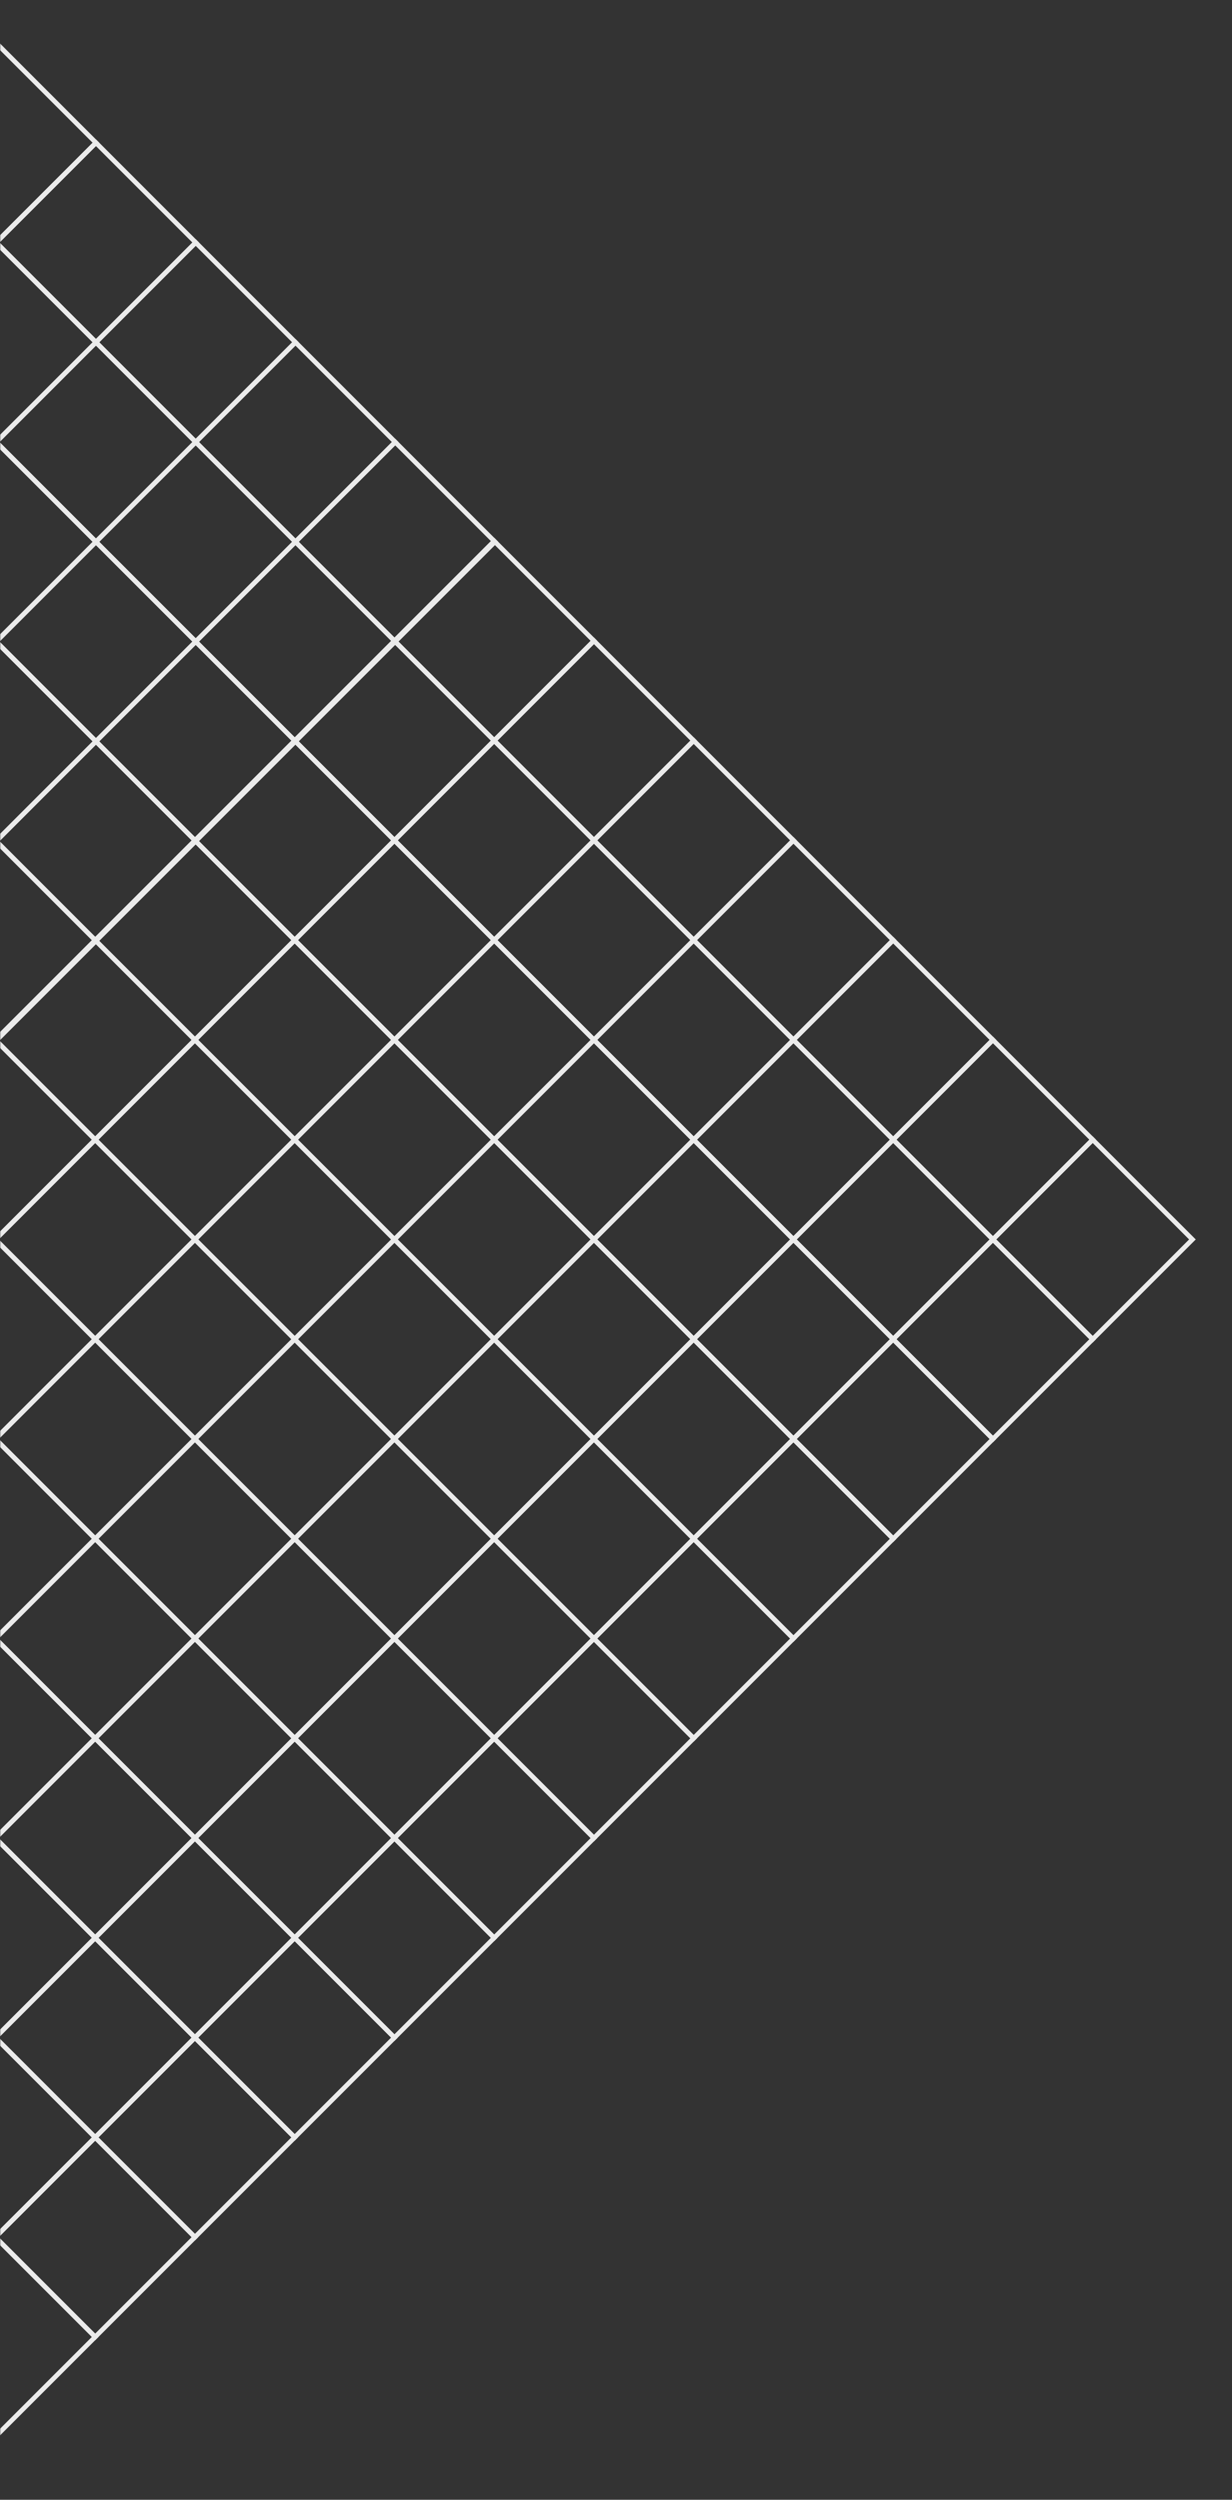 <svg width="524" height="1063" viewBox="0 0 524 1063" fill="none" xmlns="http://www.w3.org/2000/svg">
<rect x="0" y="0" width="524" height="1063" fill="#333333" stroke="none"/>
<mask id="mask0_946_298" style="mask-type:alpha" maskUnits="userSpaceOnUse" x="0" y="0" width="524" height="1063">
<rect width="524" height="1063" fill="#D9D9D9"/>
</mask>
<g mask="url(#mask0_946_298)">
<rect x="-1.19209e-07" y="-1.414" width="60" height="60" transform="matrix(0.707 -0.707 -0.707 -0.707 -2.945 1035.17)" stroke="#EBEBEB" stroke-width="2"/>
<rect x="-1.19209e-07" y="-1.414" width="60" height="60" transform="matrix(0.707 -0.707 -0.707 -0.707 -2.945 950.319)" stroke="#EBEBEB" stroke-width="2"/>
<rect x="-1.19209e-07" y="-1.414" width="60" height="60" transform="matrix(0.707 -0.707 -0.707 -0.707 39.481 992.745)" stroke="#EBEBEB" stroke-width="2"/>
<rect x="-1.19209e-07" y="-1.414" width="60" height="60" transform="matrix(0.707 -0.707 -0.707 -0.707 39.481 907.893)" stroke="#EBEBEB" stroke-width="2"/>
<rect x="-1.19209e-07" y="-1.414" width="60" height="60" transform="matrix(0.707 -0.707 -0.707 -0.707 81.908 950.319)" stroke="#EBEBEB" stroke-width="2"/>
<rect x="-1.19209e-07" y="-1.414" width="60" height="60" transform="matrix(0.707 -0.707 -0.707 -0.707 -2.945 865.466)" stroke="#EBEBEB" stroke-width="2"/>
<rect x="-1.19209e-07" y="-1.414" width="60" height="60" transform="matrix(0.707 -0.707 -0.707 -0.707 81.908 865.466)" stroke="#EBEBEB" stroke-width="2"/>
<rect x="-1.19209e-07" y="-1.414" width="60" height="60" transform="matrix(0.707 -0.707 -0.707 -0.707 124.334 907.893)" stroke="#EBEBEB" stroke-width="2"/>
<rect x="-1.19209e-07" y="-1.414" width="60" height="60" transform="matrix(0.707 -0.707 -0.707 -0.707 39.481 823.04)" stroke="#EBEBEB" stroke-width="2"/>
<rect x="-1.19209e-07" y="-1.414" width="60" height="60" transform="matrix(0.707 -0.707 -0.707 -0.707 124.334 823.04)" stroke="#EBEBEB" stroke-width="2"/>
<rect x="-1.19209e-07" y="-1.414" width="60" height="60" transform="matrix(0.707 -0.707 -0.707 -0.707 166.761 865.466)" stroke="#EBEBEB" stroke-width="2"/>
<rect x="-1.19209e-07" y="-1.414" width="60" height="60" transform="matrix(0.707 -0.707 -0.707 -0.707 81.908 780.614)" stroke="#EBEBEB" stroke-width="2"/>
<rect x="-1.19209e-07" y="-1.414" width="60" height="60" transform="matrix(0.707 -0.707 -0.707 -0.707 166.761 780.614)" stroke="#EBEBEB" stroke-width="2"/>
<rect x="-1.19209e-07" y="-1.414" width="60" height="60" transform="matrix(0.707 -0.707 -0.707 -0.707 209.187 823.04)" stroke="#EBEBEB" stroke-width="2"/>
<rect x="-1.19209e-07" y="-1.414" width="60" height="60" transform="matrix(0.707 -0.707 -0.707 -0.707 124.334 738.187)" stroke="#EBEBEB" stroke-width="2"/>
<rect x="-1.19209e-07" y="-1.414" width="60" height="60" transform="matrix(0.707 -0.707 -0.707 -0.707 209.187 738.187)" stroke="#EBEBEB" stroke-width="2"/>
<rect x="-1.19209e-07" y="-1.414" width="60" height="60" transform="matrix(0.707 -0.707 -0.707 -0.707 251.614 780.614)" stroke="#EBEBEB" stroke-width="2"/>
<rect x="-1.19209e-07" y="-1.414" width="60" height="60" transform="matrix(0.707 -0.707 -0.707 -0.707 166.761 695.761)" stroke="#EBEBEB" stroke-width="2"/>
<rect x="-1.19209e-07" y="-1.414" width="60" height="60" transform="matrix(0.707 -0.707 -0.707 -0.707 251.614 695.761)" stroke="#EBEBEB" stroke-width="2"/>
<rect x="-1.19209e-07" y="-1.414" width="60" height="60" transform="matrix(0.707 -0.707 -0.707 -0.707 -2.616 441.531)" stroke="#EBEBEB" stroke-width="2"/>
<rect x="-1.19209e-07" y="-1.414" width="60" height="60" transform="matrix(0.707 -0.707 -0.707 -0.707 294.04 738.187)" stroke="#EBEBEB" stroke-width="2"/>
<rect x="-1.19209e-07" y="-1.414" width="60" height="60" transform="matrix(0.707 -0.707 -0.707 -0.707 209.187 653.334)" stroke="#EBEBEB" stroke-width="2"/>
<rect x="-1.19209e-07" y="-1.414" width="60" height="60" transform="matrix(0.707 -0.707 -0.707 -0.707 -2.616 356.678)" stroke="#EBEBEB" stroke-width="2"/>
<rect x="-1.19209e-07" y="-1.414" width="60" height="60" transform="matrix(0.707 -0.707 -0.707 -0.707 294.04 653.334)" stroke="#EBEBEB" stroke-width="2"/>
<rect x="-1.19209e-07" y="-1.414" width="60" height="60" transform="matrix(0.707 -0.707 -0.707 -0.707 39.81 399.105)" stroke="#EBEBEB" stroke-width="2"/>
<rect x="-1.19209e-07" y="-1.414" width="60" height="60" transform="matrix(0.707 -0.707 -0.707 -0.707 336.466 695.761)" stroke="#EBEBEB" stroke-width="2"/>
<rect x="-1.19209e-07" y="-1.414" width="60" height="60" transform="matrix(0.707 -0.707 -0.707 -0.707 251.614 610.908)" stroke="#EBEBEB" stroke-width="2"/>
<rect x="-1.19209e-07" y="-1.414" width="60" height="60" transform="matrix(0.707 -0.707 -0.707 -0.707 39.81 314.252)" stroke="#EBEBEB" stroke-width="2"/>
<rect x="-1.19209e-07" y="-1.414" width="60" height="60" transform="matrix(0.707 -0.707 -0.707 -0.707 336.466 610.908)" stroke="#EBEBEB" stroke-width="2"/>
<rect x="-1.19209e-07" y="-1.414" width="60" height="60" transform="matrix(0.707 -0.707 -0.707 -0.707 82.237 356.678)" stroke="#EBEBEB" stroke-width="2"/>
<rect x="-1.19209e-07" y="-1.414" width="60" height="60" transform="matrix(0.707 -0.707 -0.707 -0.707 378.893 653.334)" stroke="#EBEBEB" stroke-width="2"/>
<rect x="-1.19209e-07" y="-1.414" width="60" height="60" transform="matrix(0.707 -0.707 -0.707 -0.707 -2.616 271.826)" stroke="#EBEBEB" stroke-width="2"/>
<rect x="-1.19209e-07" y="-1.414" width="60" height="60" transform="matrix(0.707 -0.707 -0.707 -0.707 294.04 568.481)" stroke="#EBEBEB" stroke-width="2"/>
<rect x="-1.19209e-07" y="-1.414" width="60" height="60" transform="matrix(0.707 -0.707 -0.707 -0.707 124.663 229.399)" stroke="#EBEBEB" stroke-width="2"/>
<rect x="-1.19209e-07" y="-1.414" width="60" height="60" transform="matrix(0.707 -0.707 -0.707 -0.707 421.319 526.055)" stroke="#EBEBEB" stroke-width="2"/>
<rect x="-1.19209e-07" y="-1.414" width="60" height="60" transform="matrix(0.707 -0.707 -0.707 -0.707 167.09 271.826)" stroke="#EBEBEB" stroke-width="2"/>
<rect x="-1.19209e-07" y="-1.414" width="60" height="60" transform="matrix(0.707 -0.707 -0.707 -0.707 463.746 568.481)" stroke="#EBEBEB" stroke-width="2"/>
<rect x="-1.19209e-07" y="-1.414" width="60" height="60" transform="matrix(0.707 -0.707 -0.707 -0.707 82.237 186.973)" stroke="#EBEBEB" stroke-width="2"/>
<rect x="-1.19209e-07" y="-1.414" width="60" height="60" transform="matrix(0.707 -0.707 -0.707 -0.707 378.893 483.629)" stroke="#EBEBEB" stroke-width="2"/>
<rect x="-1.19209e-07" y="-1.414" width="60" height="60" transform="matrix(0.707 -0.707 -0.707 -0.707 82.237 271.826)" stroke="#EBEBEB" stroke-width="2"/>
<rect x="-1.19209e-07" y="-1.414" width="60" height="60" transform="matrix(0.707 -0.707 -0.707 -0.707 378.893 568.481)" stroke="#EBEBEB" stroke-width="2"/>
<rect x="-1.19209e-07" y="-1.414" width="60" height="60" transform="matrix(0.707 -0.707 -0.707 -0.707 124.663 314.252)" stroke="#EBEBEB" stroke-width="2"/>
<rect x="-1.19209e-07" y="-1.414" width="60" height="60" transform="matrix(0.707 -0.707 -0.707 -0.707 421.319 610.908)" stroke="#EBEBEB" stroke-width="2"/>
<rect x="-1.19209e-07" y="-1.414" width="60" height="60" transform="matrix(0.707 -0.707 -0.707 -0.707 39.81 229.399)" stroke="#EBEBEB" stroke-width="2"/>
<rect x="-1.19209e-07" y="-1.414" width="60" height="60" transform="matrix(0.707 -0.707 -0.707 -0.707 336.466 526.055)" stroke="#EBEBEB" stroke-width="2"/>
<rect x="-1.19209e-07" y="-1.414" width="60" height="60" transform="matrix(0.707 -0.707 -0.707 -0.707 -2.945 780.614)" stroke="#EBEBEB" stroke-width="2"/>
<rect x="-1.19209e-07" y="-1.414" width="60" height="60" transform="matrix(0.707 -0.707 -0.707 -0.707 39.481 738.187)" stroke="#EBEBEB" stroke-width="2"/>
<rect x="-1.19209e-07" y="-1.414" width="60" height="60" transform="matrix(0.707 -0.707 -0.707 -0.707 -2.945 695.761)" stroke="#EBEBEB" stroke-width="2"/>
<rect x="-1.19209e-07" y="-1.414" width="60" height="60" transform="matrix(0.707 -0.707 -0.707 -0.707 81.908 695.761)" stroke="#EBEBEB" stroke-width="2"/>
<rect x="-1.19209e-07" y="-1.414" width="60" height="60" transform="matrix(0.707 -0.707 -0.707 -0.707 -2.945 610.908)" stroke="#EBEBEB" stroke-width="2"/>
<rect x="-1.19209e-07" y="-1.414" width="60" height="60" transform="matrix(0.707 -0.707 -0.707 -0.707 39.481 653.334)" stroke="#EBEBEB" stroke-width="2"/>
<rect x="-1.19209e-07" y="-1.414" width="60" height="60" transform="matrix(0.707 -0.707 -0.707 -0.707 124.334 653.334)" stroke="#EBEBEB" stroke-width="2"/>
<rect x="-1.19209e-07" y="-1.414" width="60" height="60" transform="matrix(0.707 -0.707 -0.707 -0.707 39.481 568.481)" stroke="#EBEBEB" stroke-width="2"/>
<rect x="-1.19209e-07" y="-1.414" width="60" height="60" transform="matrix(0.707 -0.707 -0.707 -0.707 81.908 610.908)" stroke="#EBEBEB" stroke-width="2"/>
<rect x="-1.19209e-07" y="-1.414" width="60" height="60" transform="matrix(0.707 -0.707 -0.707 -0.707 -2.945 526.055)" stroke="#EBEBEB" stroke-width="2"/>
<rect x="-1.19209e-07" y="-1.414" width="60" height="60" transform="matrix(0.707 -0.707 -0.707 -0.707 166.761 610.908)" stroke="#EBEBEB" stroke-width="2"/>
<rect x="-1.19209e-07" y="-1.414" width="60" height="60" transform="matrix(0.707 -0.707 -0.707 -0.707 81.908 526.055)" stroke="#EBEBEB" stroke-width="2"/>
<rect x="-1.19209e-07" y="-1.414" width="60" height="60" transform="matrix(0.707 -0.707 -0.707 -0.707 124.334 568.481)" stroke="#EBEBEB" stroke-width="2"/>
<rect x="-1.19209e-07" y="-1.414" width="60" height="60" transform="matrix(0.707 -0.707 -0.707 -0.707 39.481 483.629)" stroke="#EBEBEB" stroke-width="2"/>
<rect x="-1.19209e-07" y="-1.414" width="60" height="60" transform="matrix(0.707 -0.707 -0.707 -0.707 209.187 568.481)" stroke="#EBEBEB" stroke-width="2"/>
<rect x="-1.19209e-07" y="-1.414" width="60" height="60" transform="matrix(0.707 -0.707 -0.707 -0.707 124.334 483.629)" stroke="#EBEBEB" stroke-width="2"/>
<rect x="-1.19209e-07" y="-1.414" width="60" height="60" transform="matrix(0.707 -0.707 -0.707 -0.707 166.761 526.055)" stroke="#EBEBEB" stroke-width="2"/>
<rect x="-1.19209e-07" y="-1.414" width="60" height="60" transform="matrix(0.707 -0.707 -0.707 -0.707 81.908 441.202)" stroke="#EBEBEB" stroke-width="2"/>
<rect x="-1.19209e-07" y="-1.414" width="60" height="60" transform="matrix(0.707 -0.707 -0.707 -0.707 251.614 526.055)" stroke="#EBEBEB" stroke-width="2"/>
<rect x="-1.19209e-07" y="-1.414" width="60" height="60" transform="matrix(0.707 -0.707 -0.707 -0.707 166.761 441.202)" stroke="#EBEBEB" stroke-width="2"/>
<rect x="-1.19209e-07" y="-1.414" width="60" height="60" transform="matrix(0.707 -0.707 -0.707 -0.707 209.187 483.629)" stroke="#EBEBEB" stroke-width="2"/>
<rect x="-1.19209e-07" y="-1.414" width="60" height="60" transform="matrix(0.707 -0.707 -0.707 -0.707 124.334 398.776)" stroke="#EBEBEB" stroke-width="2"/>
<rect x="-1.19209e-07" y="-1.414" width="60" height="60" transform="matrix(0.707 -0.707 -0.707 -0.707 39.81 144.546)" stroke="#EBEBEB" stroke-width="2"/>
<rect x="-1.19209e-07" y="-1.414" width="60" height="60" transform="matrix(0.707 -0.707 -0.707 -0.707 336.466 441.202)" stroke="#EBEBEB" stroke-width="2"/>
<rect x="-1.19209e-07" y="-1.414" width="60" height="60" transform="matrix(0.707 -0.707 -0.707 -0.707 251.614 356.349)" stroke="#EBEBEB" stroke-width="2"/>
<rect x="-1.19209e-07" y="-1.414" width="60" height="60" transform="matrix(0.707 -0.707 -0.707 -0.707 -2.616 102.12)" stroke="#EBEBEB" stroke-width="2"/>
<rect x="-1.19209e-07" y="-1.414" width="60" height="60" transform="matrix(0.707 -0.707 -0.707 -0.707 294.04 398.776)" stroke="#EBEBEB" stroke-width="2"/>
<rect x="-1.19209e-07" y="-1.414" width="60" height="60" transform="matrix(0.707 -0.707 -0.707 -0.707 209.187 313.923)" stroke="#EBEBEB" stroke-width="2"/>
<rect x="-1.19209e-07" y="-1.414" width="60" height="60" transform="matrix(0.707 -0.707 -0.707 -0.707 -2.616 186.973)" stroke="#EBEBEB" stroke-width="2"/>
<rect x="-1.19209e-07" y="-1.414" width="60" height="60" transform="matrix(0.707 -0.707 -0.707 -0.707 294.04 483.629)" stroke="#EBEBEB" stroke-width="2"/>
<rect x="-1.19209e-07" y="-1.414" width="60" height="60" transform="matrix(0.707 -0.707 -0.707 -0.707 209.187 398.776)" stroke="#EBEBEB" stroke-width="2"/>
<rect x="-1.19209e-07" y="-1.414" width="60" height="60" transform="matrix(0.707 -0.707 -0.707 -0.707 251.614 441.202)" stroke="#EBEBEB" stroke-width="2"/>
<rect x="-1.19209e-07" y="-1.414" width="60" height="60" transform="matrix(0.707 -0.707 -0.707 -0.707 166.761 356.349)" stroke="#EBEBEB" stroke-width="2"/>
</g>
</svg>

